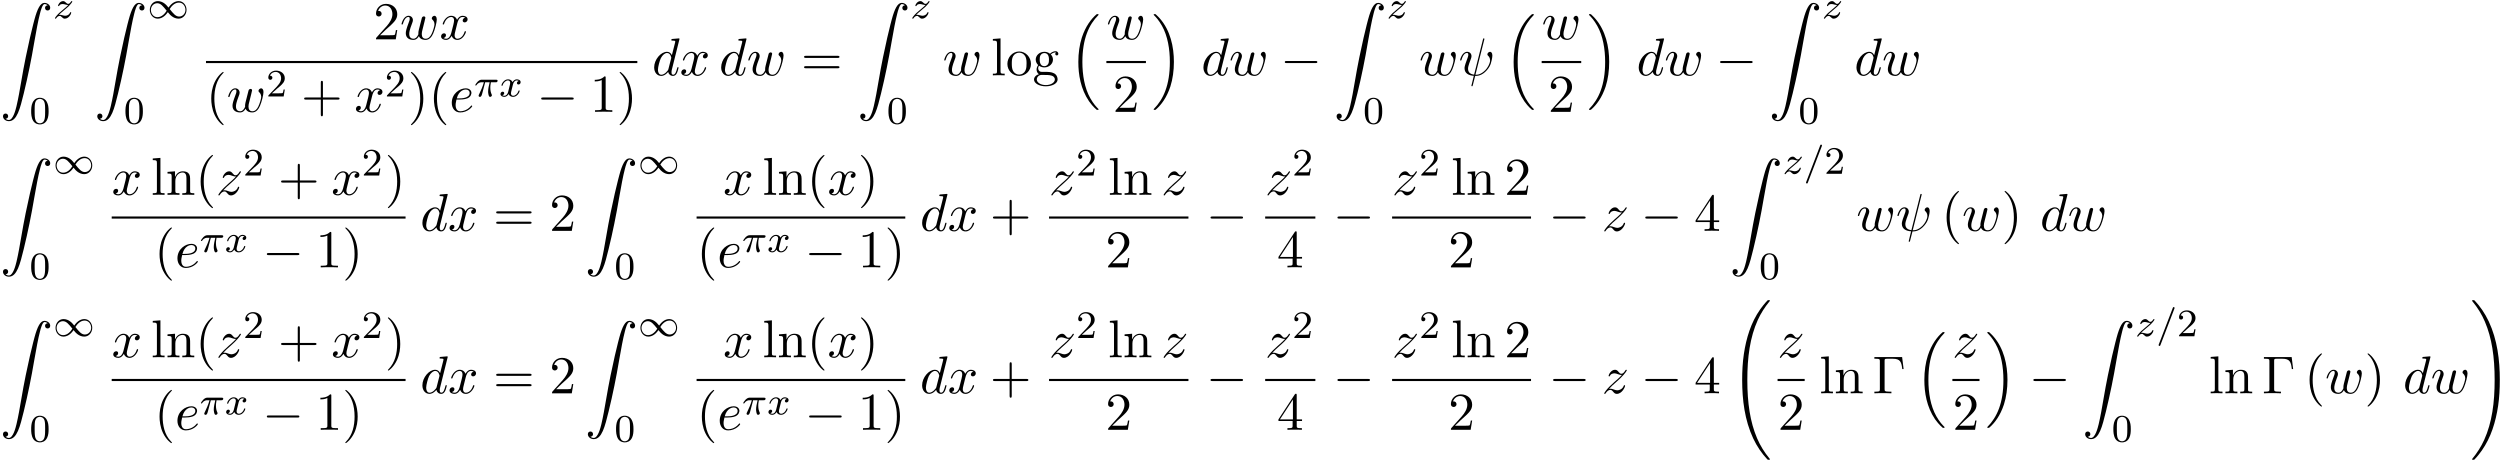 <?xml version='1.0' encoding='UTF-8'?>
<!-- This file was generated by dvisvgm 3.0.3 -->
<svg xmlns="http://www.w3.org/2000/svg" xmlns:xlink="http://www.w3.org/1999/xlink" width="857" height="158" viewBox="1873.838 1482.903 512.279 94.446">
<defs>
<path id='g2-0' d='m7.189-2.509c.185 0 .382 0 .382-.218s-.196-.218-.382-.218h-5.902c-.185 0-.382 0-.382 .218s.196 .218 .382 .218h5.902z'/>
<path id='g4-32' d='m5.258-7.287c.011-.044 .033-.109 .033-.164c0-.109-.076-.12-.131-.12c-.109 0-.12 .022-.164 .218l-1.811 7.211c-.829-.098-1.244-.502-1.244-1.222c0-.218 0-.502 .589-2.029c.044-.131 .12-.316 .12-.535c0-.491-.349-.895-.895-.895c-1.036 0-1.44 1.582-1.44 1.68c0 .109 .109 .109 .131 .109c.109 0 .12-.022 .175-.196c.295-1.036 .731-1.353 1.102-1.353c.087 0 .273 0 .273 .349c0 .284-.109 .556-.251 .938c-.524 1.375-.524 1.658-.524 1.844c0 1.036 .851 1.484 1.898 1.549c-.087 .393-.087 .415-.24 .993c-.033 .12-.251 1.004-.251 1.036c0 .011 0 .109 .131 .109c.022 0 .076 0 .098-.044c.033-.022 .098-.295 .131-.447l.415-1.625c.404 0 1.364 0 2.389-1.167c.447-.502 .676-.982 .796-1.309c.098-.273 .338-1.222 .338-1.702c0-.611-.295-.764-.48-.764c-.273 0-.545 .284-.545 .524c0 .142 .065 .207 .164 .295c.12 .12 .393 .404 .393 .927c0 .698-.567 1.593-.949 1.985c-.96 .971-1.658 .971-2.051 .971l1.8-7.167z'/>
<path id='g4-100' d='m5.629-7.451c0-.011 0-.12-.142-.12c-.164 0-1.2 .098-1.385 .12c-.087 .011-.153 .065-.153 .207c0 .131 .098 .131 .262 .131c.524 0 .545 .076 .545 .185l-.033 .218l-.655 2.585c-.196-.404-.513-.698-1.004-.698c-1.276 0-2.629 1.604-2.629 3.196c0 1.025 .6 1.745 1.451 1.745c.218 0 .764-.044 1.418-.818c.087 .458 .469 .818 .993 .818c.382 0 .633-.251 .807-.6c.185-.393 .327-1.058 .327-1.08c0-.109-.098-.109-.131-.109c-.109 0-.12 .044-.153 .196c-.185 .709-.382 1.353-.829 1.353c-.295 0-.327-.284-.327-.502c0-.262 .022-.338 .065-.524l1.571-6.305zm-2.269 6.153c-.055 .196-.055 .218-.218 .404c-.48 .6-.927 .775-1.233 .775c-.545 0-.698-.6-.698-1.025c0-.545 .349-1.887 .6-2.389c.338-.644 .829-1.047 1.265-1.047c.709 0 .862 .895 .862 .96s-.022 .131-.033 .185l-.545 2.138z'/>
<path id='g4-101' d='m2.04-2.52c.316 0 1.124-.022 1.669-.251c.764-.327 .818-.971 .818-1.124c0-.48-.415-.927-1.167-.927c-1.211 0-2.858 1.058-2.858 2.967c0 1.113 .644 1.975 1.713 1.975c1.56 0 2.476-1.156 2.476-1.287c0-.065-.065-.142-.131-.142c-.055 0-.076 .022-.142 .109c-.862 1.08-2.051 1.08-2.182 1.08c-.851 0-.949-.916-.949-1.265c0-.131 .011-.469 .175-1.135h.578zm-.513-.24c.425-1.658 1.549-1.822 1.833-1.822c.513 0 .807 .316 .807 .687c0 1.135-1.745 1.135-2.193 1.135h-.447z'/>
<path id='g4-119' d='m5.04-3.698c.055-.24 .164-.644 .164-.709c0-.196-.153-.295-.316-.295c-.131 0-.327 .087-.404 .305c-.033 .076-.545 2.16-.622 2.444c-.076 .327-.098 .524-.098 .72c0 .12 0 .142 .011 .196c-.251 .578-.578 .916-1.004 .916c-.873 0-.873-.807-.873-.993c0-.349 .055-.775 .567-2.116c.12-.327 .185-.48 .185-.698c0-.491-.36-.895-.895-.895c-1.036 0-1.44 1.582-1.44 1.68c0 .109 .109 .109 .131 .109c.109 0 .12-.022 .175-.196c.295-1.015 .72-1.353 1.102-1.353c.098 0 .273 .011 .273 .36c0 .273-.12 .578-.196 .764c-.48 1.287-.611 1.789-.611 2.204c0 .993 .731 1.375 1.549 1.375c.185 0 .698 0 1.135-.764c.284 .698 1.036 .764 1.364 .764c.818 0 1.298-.687 1.582-1.342c.371-.851 .72-2.313 .72-2.836c0-.6-.295-.764-.48-.764c-.273 0-.545 .284-.545 .524c0 .142 .065 .207 .164 .295c.12 .12 .393 .404 .393 .927c0 .371-.316 1.44-.6 1.996c-.284 .578-.665 .96-1.2 .96c-.513 0-.807-.327-.807-.949c0-.305 .076-.644 .12-.796l.458-1.833z'/>
<path id='g4-120' d='m3.644-3.295c.065-.284 .316-1.287 1.08-1.287c.055 0 .316 0 .545 .142c-.305 .055-.524 .327-.524 .589c0 .175 .12 .382 .415 .382c.24 0 .589-.196 .589-.633c0-.567-.644-.72-1.015-.72c-.633 0-1.015 .578-1.145 .829c-.273-.72-.862-.829-1.178-.829c-1.135 0-1.756 1.407-1.756 1.68c0 .109 .109 .109 .131 .109c.087 0 .12-.022 .142-.12c.371-1.156 1.091-1.429 1.462-1.429c.207 0 .589 .098 .589 .731c0 .338-.185 1.069-.589 2.596c-.175 .676-.556 1.135-1.036 1.135c-.065 0-.316 0-.545-.142c.273-.055 .513-.284 .513-.589c0-.295-.24-.382-.404-.382c-.327 0-.6 .284-.6 .633c0 .502 .545 .72 1.025 .72c.72 0 1.113-.764 1.145-.829c.131 .404 .524 .829 1.178 .829c1.124 0 1.745-1.407 1.745-1.68c0-.109-.098-.109-.131-.109c-.098 0-.12 .044-.142 .12c-.36 1.167-1.102 1.429-1.451 1.429c-.425 0-.6-.349-.6-.72c0-.24 .065-.48 .185-.96l.371-1.495z'/>
<path id='g4-122' d='m1.451-.905c.589-.633 .905-.905 1.298-1.244c0-.011 .676-.589 1.069-.982c1.036-1.015 1.276-1.538 1.276-1.582c0-.109-.098-.109-.12-.109c-.076 0-.109 .022-.164 .12c-.327 .524-.556 .698-.818 .698s-.393-.164-.556-.349c-.207-.251-.393-.469-.753-.469c-.818 0-1.32 1.015-1.32 1.244c0 .055 .033 .12 .131 .12s.12-.055 .142-.12c.207-.502 .84-.513 .927-.513c.229 0 .436 .076 .687 .164c.436 .164 .556 .164 .84 .164c-.393 .469-1.309 1.255-1.516 1.429l-.982 .916c-.742 .731-1.124 1.353-1.124 1.429c0 .109 .109 .109 .131 .109c.087 0 .109-.022 .175-.142c.251-.382 .578-.676 .927-.676c.251 0 .36 .098 .633 .415c.185 .229 .382 .404 .698 .404c1.08 0 1.713-1.385 1.713-1.68c0-.055-.044-.109-.131-.109c-.098 0-.12 .065-.153 .142c-.251 .709-.949 .916-1.309 .916c-.218 0-.415-.065-.644-.142c-.371-.142-.535-.185-.764-.185c-.022 0-.196 0-.295 .033z'/>
<path id='g1-49' d='m4.304-2.184c-.47-.566-.534-.63-.813-.837c-.367-.279-.853-.494-1.379-.494c-.972 0-1.642 .853-1.642 1.801c0 .933 .662 1.793 1.61 1.793c.654 0 1.419-.343 2.08-1.331c.47 .566 .534 .63 .813 .837c.367 .279 .853 .494 1.379 .494c.972 0 1.642-.853 1.642-1.801c0-.933-.662-1.793-1.61-1.793c-.654 0-1.419 .343-2.08 1.331zm.239 .295c.303-.502 .956-1.323 1.897-1.323c.853 0 1.331 .773 1.331 1.49c0 .773-.59 1.371-1.291 1.371s-1.172-.582-1.937-1.538zm-.622 .343c-.303 .502-.956 1.323-1.897 1.323c-.853 0-1.331-.773-1.331-1.49c0-.773 .59-1.371 1.291-1.371s1.172 .582 1.937 1.538z'/>
<path id='g3-25' d='m2.264-2.909h.917c-.167 .725-.311 1.315-.311 1.905c0 .056 0 .399 .088 .685c.104 .335 .183 .399 .327 .399c.175 0 .359-.151 .359-.343c0-.056-.008-.072-.04-.143c-.167-.367-.287-.749-.287-1.403c0-.183 0-.518 .12-1.1h.964c.128 0 .215 0 .295-.064c.096-.088 .12-.191 .12-.239c0-.223-.199-.223-.335-.223h-2.877c-.167 0-.47 0-.861 .383c-.287 .287-.51 .654-.51 .709c0 .072 .056 .096 .12 .096c.08 0 .096-.024 .143-.088c.391-.574 .861-.574 1.044-.574h.462c-.231 .845-.654 1.809-.948 2.391c-.056 .12-.135 .279-.135 .351c0 .167 .135 .247 .263 .247c.303 0 .383-.303 .55-.956l.534-2.032z'/>
<path id='g3-61' d='m3.706-5.643c.048-.112 .048-.128 .048-.151c0-.104-.08-.183-.183-.183c-.128 0-.159 .096-.191 .175l-2.861 7.46c-.048 .112-.048 .128-.048 .151c0 .104 .08 .183 .183 .183c.128 0 .159-.096 .191-.175l2.861-7.46z'/>
<path id='g3-120' d='m3.993-3.18c-.351 .088-.367 .399-.367 .43c0 .175 .135 .295 .311 .295s.446-.135 .446-.478c0-.454-.502-.582-.797-.582c-.375 0-.677 .263-.861 .574c-.175-.422-.59-.574-.917-.574c-.869 0-1.355 .996-1.355 1.219c0 .072 .056 .104 .12 .104c.096 0 .112-.04 .135-.135c.183-.582 .662-.964 1.076-.964c.311 0 .462 .223 .462 .51c0 .159-.096 .526-.159 .781c-.056 .231-.231 .94-.271 1.092c-.112 .43-.399 .765-.757 .765c-.032 0-.239 0-.406-.112c.367-.088 .367-.422 .367-.43c0-.183-.143-.295-.319-.295c-.215 0-.446 .183-.446 .486c0 .367 .391 .574 .797 .574c.422 0 .717-.319 .861-.574c.175 .391 .542 .574 .925 .574c.869 0 1.347-.996 1.347-1.219c0-.08-.064-.104-.12-.104c-.096 0-.112 .056-.135 .135c-.159 .534-.614 .964-1.076 .964c-.263 0-.454-.175-.454-.51c0-.159 .048-.343 .159-.789c.056-.239 .231-.94 .271-1.092c.112-.414 .391-.757 .749-.757c.04 0 .247 0 .414 .112z'/>
<path id='g3-122' d='m1.156-.693c.287-.295 .375-.383 1.076-.964c.088-.072 .646-.534 .861-.741c.502-.494 .813-.933 .813-1.02c0-.072-.064-.096-.12-.096c-.08 0-.088 .016-.167 .135c-.247 .367-.422 .43-.566 .43c-.151 0-.247-.064-.406-.223c-.207-.199-.367-.343-.622-.343c-.638 0-1.036 .717-1.036 .933c0 .008 0 .096 .128 .096c.08 0 .096-.032 .128-.12c.104-.231 .446-.311 .685-.311c.183 0 .375 .048 .566 .104c.335 .088 .406 .088 .59 .088c-.167 .175-.391 .399-1.004 .901c-.335 .279-.669 .55-.885 .757c-.59 .582-.845 .972-.845 1.052c0 .072 .056 .096 .12 .096c.08 0 .096-.024 .135-.08c.159-.239 .406-.486 .709-.486c.183 0 .263 .072 .414 .223c.255 .247 .399 .343 .63 .343c.829 0 1.331-.988 1.331-1.235c0-.072-.056-.104-.12-.104c-.088 0-.104 .048-.135 .128c-.151 .399-.59 .614-.988 .614c-.151 0-.327-.04-.566-.104c-.335-.088-.414-.088-.534-.088c-.08 0-.128 0-.191 .016z'/>
<path id='g5-48' d='m3.897-2.542c0-.853-.088-1.371-.351-1.881c-.351-.701-.996-.877-1.435-.877c-1.004 0-1.371 .749-1.482 .972c-.287 .582-.303 1.371-.303 1.785c0 .526 .024 1.331 .406 1.969c.367 .59 .956 .741 1.379 .741c.383 0 1.068-.12 1.467-.909c.295-.574 .319-1.283 .319-1.801zm-1.785 2.487c-.271 0-.821-.128-.988-.964c-.088-.454-.088-1.203-.088-1.618c0-.55 0-1.108 .088-1.546c.167-.813 .789-.893 .988-.893c.271 0 .821 .135 .98 .861c.096 .438 .096 1.036 .096 1.578c0 .47 0 1.188-.096 1.634c-.167 .837-.717 .948-.98 .948z'/>
<path id='g5-50' d='m2.248-1.626c.128-.12 .462-.383 .59-.494c.494-.454 .964-.893 .964-1.618c0-.948-.797-1.562-1.793-1.562c-.956 0-1.586 .725-1.586 1.435c0 .391 .311 .446 .422 .446c.167 0 .414-.12 .414-.422c0-.414-.399-.414-.494-.414c.231-.582 .765-.781 1.156-.781c.741 0 1.124 .63 1.124 1.299c0 .829-.582 1.435-1.522 2.399l-1.004 1.036c-.096 .088-.096 .104-.096 .303h3.148l.231-1.427h-.247c-.024 .159-.088 .558-.183 .709c-.048 .064-.654 .064-.781 .064h-1.419l1.076-.972z'/>
<path id='g0-16' d='m5.618 19.069c.022 .011 .12 .12 .131 .12h.24c.033 0 .12-.011 .12-.109c0-.044-.022-.065-.044-.098c-.393-.393-.982-.993-1.658-2.193c-1.178-2.095-1.615-4.789-1.615-7.407c0-4.844 1.375-7.691 3.284-9.622c.033-.033 .033-.065 .033-.087c0-.109-.076-.109-.207-.109c-.142 0-.164 0-.262 .087c-1.036 .895-2.204 2.411-2.956 4.713c-.469 1.44-.72 3.196-.72 5.007c0 2.585 .469 5.509 2.182 8.04c.295 .425 .698 .873 .698 .884c.109 .131 .262 .305 .349 .382l.425 .393z'/>
<path id='g0-17' d='m4.538 9.371c0-3.131-.731-6.458-2.88-8.913c-.153-.175-.556-.6-.818-.829c-.076-.065-.098-.065-.24-.065c-.109 0-.207 0-.207 .109c0 .044 .044 .087 .065 .109c.371 .382 .96 .982 1.636 2.182c1.178 2.095 1.615 4.789 1.615 7.407c0 4.735-1.309 7.625-3.273 9.622c-.022 .022-.044 .055-.044 .087c0 .109 .098 .109 .207 .109c.142 0 .164 0 .262-.087c1.036-.895 2.204-2.411 2.956-4.713c.48-1.495 .72-3.262 .72-5.018z'/>
<path id='g0-32' d='m8.258 32.171c0-.033 0-.055-.065-.131c-1.047-1.265-1.92-2.662-2.564-4.178c-1.429-3.338-1.996-7.244-1.996-11.935c0-4.647 .535-8.727 2.149-12.305c.633-1.385 1.462-2.673 2.433-3.851c.022-.033 .044-.055 .044-.098c0-.109-.076-.109-.24-.109s-.185 0-.207 .022c-.011 .011-.687 .665-1.538 1.865c-1.898 2.684-2.858 5.891-3.349 9.142c-.262 1.756-.349 3.545-.349 5.324c0 4.08 .513 8.247 2.258 11.978c.775 1.658 1.811 3.153 2.891 4.287c.098 .087 .109 .098 .295 .098c.164 0 .24 0 .24-.109z'/>
<path id='g0-33' d='m6.055 15.927c0-4.08-.513-8.247-2.258-11.978c-.775-1.658-1.811-3.153-2.891-4.287c-.098-.087-.109-.098-.295-.098c-.153 0-.24 0-.24 .109c0 .044 .044 .098 .065 .131c1.047 1.265 1.92 2.662 2.564 4.178c1.429 3.338 1.996 7.244 1.996 11.935c0 4.647-.535 8.727-2.149 12.305c-.633 1.385-1.462 2.673-2.433 3.851c-.011 .022-.044 .065-.044 .098c0 .109 .087 .109 .24 .109c.164 0 .185 0 .207-.022c.011-.011 .687-.665 1.538-1.865c1.898-2.684 2.858-5.891 3.349-9.142c.262-1.756 .349-3.545 .349-5.324z'/>
<path id='g0-90' d='m1.135 23.749c.349-.022 .535-.262 .535-.535c0-.36-.273-.535-.524-.535c-.262 0-.535 .164-.535 .545c0 .556 .545 1.015 1.211 1.015c1.658 0 2.28-2.553 3.055-5.716c.84-3.447 1.549-6.927 2.138-10.429c.404-2.324 .807-4.505 1.178-5.913c.131-.535 .502-1.942 .927-1.942c.338 0 .611 .207 .655 .251c-.36 .022-.545 .262-.545 .535c0 .36 .273 .535 .524 .535c.262 0 .535-.164 .535-.545c0-.589-.589-1.015-1.189-1.015c-.829 0-1.44 1.189-2.04 3.415c-.033 .12-1.516 5.596-2.716 12.731c-.284 1.669-.6 3.491-.96 5.007c-.196 .796-.698 2.847-1.582 2.847c-.393 0-.655-.251-.665-.251z'/>
<path id='g6-0' d='m6.044-7.418h-5.684v.338h.262c.84 0 .862 .12 .862 .513v5.716c0 .393-.022 .513-.862 .513h-.262v.338c.382-.033 1.233-.033 1.658-.033c.447 0 1.44 0 1.833 .033v-.338h-.36c-1.036 0-1.036-.142-1.036-.524v-5.782c0-.36 .022-.436 .535-.436h1.124c1.56 0 1.789 .644 1.964 2.116h.273l-.305-2.455z'/>
<path id='g6-40' d='m3.611 2.618c0-.033 0-.055-.185-.24c-1.364-1.375-1.713-3.436-1.713-5.105c0-1.898 .415-3.796 1.756-5.16c.142-.131 .142-.153 .142-.185c0-.076-.044-.109-.109-.109c-.109 0-1.091 .742-1.735 2.127c-.556 1.2-.687 2.411-.687 3.327c0 .851 .12 2.171 .72 3.404c.655 1.342 1.593 2.051 1.702 2.051c.065 0 .109-.033 .109-.109z'/>
<path id='g6-41' d='m3.153-2.727c0-.851-.12-2.171-.72-3.404c-.655-1.342-1.593-2.051-1.702-2.051c-.065 0-.109 .044-.109 .109c0 .033 0 .055 .207 .251c1.069 1.08 1.691 2.815 1.691 5.095c0 1.865-.404 3.785-1.756 5.16c-.142 .131-.142 .153-.142 .185c0 .065 .044 .109 .109 .109c.109 0 1.091-.742 1.735-2.127c.556-1.2 .687-2.411 .687-3.327z'/>
<path id='g6-43' d='m4.462-2.509h3.044c.153 0 .36 0 .36-.218s-.207-.218-.36-.218h-3.044v-3.055c0-.153 0-.36-.218-.36s-.218 .207-.218 .36v3.055h-3.055c-.153 0-.36 0-.36 .218s.207 .218 .36 .218h3.055v3.055c0 .153 0 .36 .218 .36s.218-.207 .218-.36v-3.055z'/>
<path id='g6-49' d='m3.207-6.982c0-.262 0-.284-.251-.284c-.676 .698-1.636 .698-1.985 .698v.338c.218 0 .862 0 1.429-.284v5.651c0 .393-.033 .524-1.015 .524h-.349v.338c.382-.033 1.331-.033 1.767-.033s1.385 0 1.767 .033v-.338h-.349c-.982 0-1.015-.12-1.015-.524v-6.12z'/>
<path id='g6-50' d='m1.385-.84l1.156-1.124c1.702-1.505 2.356-2.095 2.356-3.185c0-1.244-.982-2.116-2.313-2.116c-1.233 0-2.04 1.004-2.04 1.975c0 .611 .545 .611 .578 .611c.185 0 .567-.131 .567-.578c0-.284-.196-.567-.578-.567c-.087 0-.109 0-.142 .011c.251-.709 .84-1.113 1.473-1.113c.993 0 1.462 .884 1.462 1.778c0 .873-.545 1.735-1.145 2.411l-2.095 2.335c-.12 .12-.12 .142-.12 .404h4.047l.305-1.898h-.273c-.055 .327-.131 .807-.24 .971c-.076 .087-.796 .087-1.036 .087h-1.964z'/>
<path id='g6-52' d='m3.207-1.8v.949c0 .393-.022 .513-.829 .513h-.229v.338c.447-.033 1.015-.033 1.473-.033s1.036 0 1.484 .033v-.338h-.229c-.807 0-.829-.12-.829-.513v-.949h1.091v-.338h-1.091v-4.964c0-.218 0-.284-.175-.284c-.098 0-.131 0-.218 .131l-3.349 5.116v.338h2.902zm.065-.338h-2.662l2.662-4.069v4.069z'/>
<path id='g6-61' d='m7.495-3.567c.164 0 .371 0 .371-.218s-.207-.218-.36-.218h-6.535c-.153 0-.36 0-.36 .218s.207 .218 .371 .218h6.513zm.011 2.116c.153 0 .36 0 .36-.218s-.207-.218-.371-.218h-6.513c-.164 0-.371 0-.371 .218s.207 .218 .36 .218h6.535z'/>
<path id='g6-103' d='m2.422-1.876c-.949 0-.949-1.091-.949-1.342c0-.295 .011-.644 .175-.916c.087-.131 .338-.436 .775-.436c.949 0 .949 1.091 .949 1.342c0 .295-.011 .644-.175 .916c-.087 .131-.338 .436-.775 .436zm-1.265 .425c0-.044 0-.295 .185-.513c.425 .305 .873 .338 1.08 .338c1.015 0 1.767-.753 1.767-1.593c0-.404-.175-.807-.447-1.058c.393-.371 .785-.425 .982-.425c.022 0 .076 0 .109 .011c-.12 .044-.175 .164-.175 .295c0 .185 .142 .316 .316 .316c.109 0 .316-.076 .316-.327c0-.185-.131-.535-.556-.535c-.218 0-.698 .065-1.156 .513c-.458-.36-.916-.393-1.156-.393c-1.015 0-1.767 .753-1.767 1.593c0 .48 .24 .895 .513 1.124c-.142 .164-.338 .524-.338 .905c0 .338 .142 .753 .48 .971c-.655 .185-1.004 .655-1.004 1.091c0 .785 1.08 1.385 2.411 1.385c1.287 0 2.422-.556 2.422-1.407c0-.382-.153-.938-.709-1.244c-.578-.305-1.211-.305-1.876-.305c-.273 0-.742 0-.818-.011c-.349-.044-.578-.382-.578-.731zm1.571 3.447c-1.102 0-1.855-.556-1.855-1.135c0-.502 .415-.905 .895-.938h.644c.938 0 2.16 0 2.16 .938c0 .589-.775 1.135-1.844 1.135z'/>
<path id='g6-108' d='m1.931-7.571l-1.571 .12v.338c.764 0 .851 .076 .851 .611v5.673c0 .491-.12 .491-.851 .491v.338c.36-.011 .938-.033 1.211-.033s.807 .022 1.211 .033v-.338c-.731 0-.851 0-.851-.491v-6.742z'/>
<path id='g6-110' d='m1.2-3.753v2.924c0 .491-.12 .491-.851 .491v.338c.382-.011 .938-.033 1.233-.033c.284 0 .851 .022 1.222 .033v-.338c-.731 0-.851 0-.851-.491v-2.007c0-1.135 .775-1.745 1.473-1.745c.687 0 .807 .589 .807 1.211v2.542c0 .491-.12 .491-.851 .491v.338c.382-.011 .938-.033 1.233-.033c.284 0 .851 .022 1.222 .033v-.338c-.567 0-.84 0-.851-.327v-2.084c0-.938 0-1.276-.338-1.669c-.153-.185-.513-.404-1.145-.404c-.796 0-1.309 .469-1.615 1.145v-1.145l-1.538 .12v.338c.764 0 .851 .076 .851 .611z'/>
<path id='g6-111' d='m5.138-2.335c0-1.396-1.091-2.553-2.411-2.553c-1.364 0-2.422 1.189-2.422 2.553c0 1.407 1.135 2.455 2.411 2.455c1.32 0 2.422-1.069 2.422-2.455zm-2.411 2.182c-.469 0-.949-.229-1.244-.731c-.273-.48-.273-1.145-.273-1.538c0-.425 0-1.015 .262-1.495c.295-.502 .807-.731 1.244-.731c.48 0 .949 .24 1.233 .709s.284 1.102 .284 1.516c0 .393 0 .982-.24 1.462c-.24 .491-.72 .807-1.265 .807z'/>
</defs>
<g id='page1'>
<!--start 1872.019782 1532.90064 -->
<use x='1873.838' y='1483.493' xlink:href='#g0-90'/>
<use x='1884.747' y='1486.647' xlink:href='#g3-122'/>
<use x='1879.899' y='1508.233' xlink:href='#g5-48'/>
<use x='1893.157' y='1483.493' xlink:href='#g0-90'/>
<use x='1904.066' y='1486.647' xlink:href='#g1-49'/>
<use x='1899.218' y='1508.233' xlink:href='#g5-48'/>
<use x='1950.344' y='1490.961' xlink:href='#g6-50'/>
<use x='1955.798' y='1490.961' xlink:href='#g4-119'/>
<use x='1963.902' y='1490.961' xlink:href='#g4-120'/>
<rect x='1916.046' y='1495.396' height='.436' width='88.387'/>
<use x='1916.046' y='1505.824' xlink:href='#g6-40'/>
<use x='1920.289' y='1505.824' xlink:href='#g4-119'/>
<use x='1928.392' y='1502.673' xlink:href='#g5-50'/>
<use x='1935.549' y='1505.824' xlink:href='#g6-43'/>
<use x='1946.458' y='1505.824' xlink:href='#g4-120'/>
<use x='1952.693' y='1502.673' xlink:href='#g5-50'/>
<use x='1957.425' y='1505.824' xlink:href='#g6-41'/>
<use x='1961.668' y='1505.824' xlink:href='#g6-40'/>
<use x='1965.91' y='1505.824' xlink:href='#g4-101'/>
<use x='1970.99' y='1502.673' xlink:href='#g3-25'/>
<use x='1976.138' y='1502.673' xlink:href='#g3-120'/>
<use x='1983.828' y='1505.824' xlink:href='#g2-0'/>
<use x='1994.737' y='1505.824' xlink:href='#g6-49'/>
<use x='2000.191' y='1505.824' xlink:href='#g6-41'/>
<use x='2007.447' y='1498.341' xlink:href='#g4-100'/>
<use x='2013.125' y='1498.341' xlink:href='#g4-120'/>
<use x='2021.178' y='1498.341' xlink:href='#g4-100'/>
<use x='2026.856' y='1498.341' xlink:href='#g4-119'/>
<use x='2037.99' y='1498.341' xlink:href='#g6-61'/>
<use x='2049.505' y='1483.493' xlink:href='#g0-90'/>
<use x='2060.414' y='1486.647' xlink:href='#g3-122'/>
<use x='2055.566' y='1508.233' xlink:href='#g5-48'/>
<use x='2067.006' y='1498.341' xlink:href='#g4-119'/>
<use x='2076.928' y='1498.341' xlink:href='#g6-108'/>
<use x='2079.958' y='1498.341' xlink:href='#g6-111'/>
<use x='2085.413' y='1498.341' xlink:href='#g6-103'/>
<use x='2092.837' y='1486.232' xlink:href='#g0-16'/>
<use x='2100.548' y='1490.961' xlink:href='#g4-119'/>
<rect x='2100.548' y='1495.396' height='.436' width='8.104'/>
<use x='2101.872' y='1505.824' xlink:href='#g6-50'/>
<use x='2109.847' y='1486.232' xlink:href='#g0-17'/>
<use x='2119.998' y='1498.341' xlink:href='#g4-100'/>
<use x='2125.676' y='1498.341' xlink:href='#g4-119'/>
<use x='2136.204' y='1498.341' xlink:href='#g2-0'/>
<use x='2147.113' y='1483.493' xlink:href='#g0-90'/>
<use x='2158.022' y='1486.647' xlink:href='#g3-122'/>
<use x='2153.174' y='1508.233' xlink:href='#g5-48'/>
<use x='2164.614' y='1498.341' xlink:href='#g4-119'/>
<use x='2172.718' y='1498.341' xlink:href='#g4-32'/>
<use x='2182.034' y='1486.232' xlink:href='#g0-16'/>
<use x='2189.744' y='1490.961' xlink:href='#g4-119'/>
<rect x='2189.744' y='1495.396' height='.436' width='8.104'/>
<use x='2191.069' y='1505.824' xlink:href='#g6-50'/>
<use x='2199.043' y='1486.232' xlink:href='#g0-17'/>
<use x='2209.195' y='1498.341' xlink:href='#g4-100'/>
<use x='2214.873' y='1498.341' xlink:href='#g4-119'/>
<use x='2225.401' y='1498.341' xlink:href='#g2-0'/>
<use x='2236.31' y='1483.493' xlink:href='#g0-90'/>
<use x='2247.219' y='1486.647' xlink:href='#g3-122'/>
<use x='2242.37' y='1508.233' xlink:href='#g5-48'/>
<use x='2253.811' y='1498.341' xlink:href='#g4-100'/>
<use x='2259.489' y='1498.341' xlink:href='#g4-119'/>
<use x='1873.838' y='1515.359' xlink:href='#g0-90'/>
<use x='1884.747' y='1518.514' xlink:href='#g1-49'/>
<use x='1879.899' y='1540.1' xlink:href='#g5-48'/>
<use x='1896.727' y='1522.828' xlink:href='#g4-120'/>
<use x='1904.78' y='1522.828' xlink:href='#g6-108'/>
<use x='1907.811' y='1522.828' xlink:href='#g6-110'/>
<use x='1913.871' y='1522.828' xlink:href='#g6-40'/>
<use x='1918.114' y='1522.828' xlink:href='#g4-122'/>
<use x='1923.667' y='1518.869' xlink:href='#g5-50'/>
<use x='1930.823' y='1522.828' xlink:href='#g6-43'/>
<use x='1941.732' y='1522.828' xlink:href='#g4-120'/>
<use x='1947.967' y='1518.869' xlink:href='#g5-50'/>
<use x='1952.699' y='1522.828' xlink:href='#g6-41'/>
<rect x='1896.727' y='1527.262' height='.436' width='60.215'/>
<use x='1905.451' y='1537.691' xlink:href='#g6-40'/>
<use x='1909.694' y='1537.691' xlink:href='#g4-101'/>
<use x='1914.773' y='1534.539' xlink:href='#g3-25'/>
<use x='1919.922' y='1534.539' xlink:href='#g3-120'/>
<use x='1927.611' y='1537.691' xlink:href='#g2-0'/>
<use x='1938.521' y='1537.691' xlink:href='#g6-49'/>
<use x='1943.975' y='1537.691' xlink:href='#g6-41'/>
<use x='1959.955' y='1530.208' xlink:href='#g4-100'/>
<use x='1965.633' y='1530.208' xlink:href='#g4-120'/>
<use x='1974.899' y='1530.208' xlink:href='#g6-61'/>
<use x='1986.414' y='1530.208' xlink:href='#g6-50'/>
<use x='1993.686' y='1515.359' xlink:href='#g0-90'/>
<use x='2004.596' y='1518.514' xlink:href='#g1-49'/>
<use x='1999.747' y='1540.1' xlink:href='#g5-48'/>
<use x='2022.027' y='1522.828' xlink:href='#g4-120'/>
<use x='2030.08' y='1522.828' xlink:href='#g6-108'/>
<use x='2033.11' y='1522.828' xlink:href='#g6-110'/>
<use x='2039.171' y='1522.828' xlink:href='#g6-40'/>
<use x='2043.413' y='1522.828' xlink:href='#g4-120'/>
<use x='2049.648' y='1522.828' xlink:href='#g6-41'/>
<rect x='2016.576' y='1527.262' height='.436' width='42.766'/>
<use x='2016.576' y='1537.691' xlink:href='#g6-40'/>
<use x='2020.818' y='1537.691' xlink:href='#g4-101'/>
<use x='2025.898' y='1534.539' xlink:href='#g3-25'/>
<use x='2031.046' y='1534.539' xlink:href='#g3-120'/>
<use x='2038.736' y='1537.691' xlink:href='#g2-0'/>
<use x='2049.645' y='1537.691' xlink:href='#g6-49'/>
<use x='2055.099' y='1537.691' xlink:href='#g6-41'/>
<use x='2062.355' y='1530.208' xlink:href='#g4-100'/>
<use x='2068.033' y='1530.208' xlink:href='#g4-120'/>
<use x='2076.693' y='1530.208' xlink:href='#g6-43'/>
<use x='2088.797' y='1522.828' xlink:href='#g4-122'/>
<use x='2094.35' y='1518.869' xlink:href='#g5-50'/>
<use x='2100.901' y='1522.828' xlink:href='#g6-108'/>
<use x='2103.931' y='1522.828' xlink:href='#g6-110'/>
<use x='2111.81' y='1522.828' xlink:href='#g4-122'/>
<rect x='2088.797' y='1527.262' height='.436' width='28.566'/>
<use x='2100.353' y='1537.691' xlink:href='#g6-50'/>
<use x='2120.982' y='1530.208' xlink:href='#g2-0'/>
<use x='2133.087' y='1522.828' xlink:href='#g4-122'/>
<use x='2138.64' y='1518.869' xlink:href='#g5-50'/>
<rect x='2133.087' y='1527.262' height='.436' width='10.285'/>
<use x='2135.502' y='1537.691' xlink:href='#g6-52'/>
<use x='2146.992' y='1530.208' xlink:href='#g2-0'/>
<use x='2159.097' y='1522.828' xlink:href='#g4-122'/>
<use x='2164.65' y='1518.869' xlink:href='#g5-50'/>
<use x='2171.2' y='1522.828' xlink:href='#g6-108'/>
<use x='2174.231' y='1522.828' xlink:href='#g6-110'/>
<use x='2182.109' y='1522.828' xlink:href='#g6-50'/>
<rect x='2159.097' y='1527.262' height='.436' width='28.467'/>
<use x='2170.603' y='1537.691' xlink:href='#g6-50'/>
<use x='2191.184' y='1530.208' xlink:href='#g2-0'/>
<use x='2202.093' y='1530.208' xlink:href='#g4-122'/>
<use x='2210.07' y='1530.208' xlink:href='#g2-0'/>
<use x='2220.979' y='1530.208' xlink:href='#g6-52'/>
<use x='2228.252' y='1515.359' xlink:href='#g0-90'/>
<use x='2239.161' y='1518.514' xlink:href='#g3-122'/>
<use x='2243.436' y='1518.514' xlink:href='#g3-61'/>
<use x='2247.671' y='1518.514' xlink:href='#g5-50'/>
<use x='2234.312' y='1540.1' xlink:href='#g5-48'/>
<use x='2254.221' y='1530.208' xlink:href='#g4-119'/>
<use x='2262.325' y='1530.208' xlink:href='#g4-32'/>
<use x='2271.64' y='1530.208' xlink:href='#g6-40'/>
<use x='2275.883' y='1530.208' xlink:href='#g4-119'/>
<use x='2283.986' y='1530.208' xlink:href='#g6-41'/>
<use x='2291.865' y='1530.208' xlink:href='#g4-100'/>
<use x='2297.543' y='1530.208' xlink:href='#g4-119'/>
<use x='1873.838' y='1548.646' xlink:href='#g0-90'/>
<use x='1884.747' y='1551.801' xlink:href='#g1-49'/>
<use x='1879.899' y='1573.387' xlink:href='#g5-48'/>
<use x='1896.727' y='1556.114' xlink:href='#g4-120'/>
<use x='1904.78' y='1556.114' xlink:href='#g6-108'/>
<use x='1907.811' y='1556.114' xlink:href='#g6-110'/>
<use x='1913.871' y='1556.114' xlink:href='#g6-40'/>
<use x='1918.114' y='1556.114' xlink:href='#g4-122'/>
<use x='1923.667' y='1552.155' xlink:href='#g5-50'/>
<use x='1930.823' y='1556.114' xlink:href='#g6-43'/>
<use x='1941.732' y='1556.114' xlink:href='#g4-120'/>
<use x='1947.967' y='1552.155' xlink:href='#g5-50'/>
<use x='1952.699' y='1556.114' xlink:href='#g6-41'/>
<rect x='1896.727' y='1560.549' height='.436' width='60.215'/>
<use x='1905.451' y='1570.977' xlink:href='#g6-40'/>
<use x='1909.694' y='1570.977' xlink:href='#g4-101'/>
<use x='1914.773' y='1567.826' xlink:href='#g3-25'/>
<use x='1919.922' y='1567.826' xlink:href='#g3-120'/>
<use x='1927.611' y='1570.977' xlink:href='#g2-0'/>
<use x='1938.521' y='1570.977' xlink:href='#g6-49'/>
<use x='1943.975' y='1570.977' xlink:href='#g6-41'/>
<use x='1959.955' y='1563.494' xlink:href='#g4-100'/>
<use x='1965.633' y='1563.494' xlink:href='#g4-120'/>
<use x='1974.899' y='1563.494' xlink:href='#g6-61'/>
<use x='1986.414' y='1563.494' xlink:href='#g6-50'/>
<use x='1993.686' y='1548.646' xlink:href='#g0-90'/>
<use x='2004.596' y='1551.801' xlink:href='#g1-49'/>
<use x='1999.747' y='1573.387' xlink:href='#g5-48'/>
<use x='2022.027' y='1556.114' xlink:href='#g4-120'/>
<use x='2030.08' y='1556.114' xlink:href='#g6-108'/>
<use x='2033.11' y='1556.114' xlink:href='#g6-110'/>
<use x='2039.171' y='1556.114' xlink:href='#g6-40'/>
<use x='2043.413' y='1556.114' xlink:href='#g4-120'/>
<use x='2049.648' y='1556.114' xlink:href='#g6-41'/>
<rect x='2016.576' y='1560.549' height='.436' width='42.766'/>
<use x='2016.576' y='1570.977' xlink:href='#g6-40'/>
<use x='2020.818' y='1570.977' xlink:href='#g4-101'/>
<use x='2025.898' y='1567.826' xlink:href='#g3-25'/>
<use x='2031.046' y='1567.826' xlink:href='#g3-120'/>
<use x='2038.736' y='1570.977' xlink:href='#g2-0'/>
<use x='2049.645' y='1570.977' xlink:href='#g6-49'/>
<use x='2055.099' y='1570.977' xlink:href='#g6-41'/>
<use x='2062.355' y='1563.494' xlink:href='#g4-100'/>
<use x='2068.033' y='1563.494' xlink:href='#g4-120'/>
<use x='2076.693' y='1563.494' xlink:href='#g6-43'/>
<use x='2088.797' y='1556.114' xlink:href='#g4-122'/>
<use x='2094.35' y='1552.155' xlink:href='#g5-50'/>
<use x='2100.901' y='1556.114' xlink:href='#g6-108'/>
<use x='2103.931' y='1556.114' xlink:href='#g6-110'/>
<use x='2111.81' y='1556.114' xlink:href='#g4-122'/>
<rect x='2088.797' y='1560.549' height='.436' width='28.566'/>
<use x='2100.353' y='1570.977' xlink:href='#g6-50'/>
<use x='2120.982' y='1563.494' xlink:href='#g2-0'/>
<use x='2133.087' y='1556.114' xlink:href='#g4-122'/>
<use x='2138.64' y='1552.155' xlink:href='#g5-50'/>
<rect x='2133.087' y='1560.549' height='.436' width='10.285'/>
<use x='2135.502' y='1570.977' xlink:href='#g6-52'/>
<use x='2146.992' y='1563.494' xlink:href='#g2-0'/>
<use x='2159.097' y='1556.114' xlink:href='#g4-122'/>
<use x='2164.65' y='1552.155' xlink:href='#g5-50'/>
<use x='2171.2' y='1556.114' xlink:href='#g6-108'/>
<use x='2174.231' y='1556.114' xlink:href='#g6-110'/>
<use x='2182.109' y='1556.114' xlink:href='#g6-50'/>
<rect x='2159.097' y='1560.549' height='.436' width='28.467'/>
<use x='2170.603' y='1570.977' xlink:href='#g6-50'/>
<use x='2191.184' y='1563.494' xlink:href='#g2-0'/>
<use x='2202.093' y='1563.494' xlink:href='#g4-122'/>
<use x='2210.07' y='1563.494' xlink:href='#g2-0'/>
<use x='2220.979' y='1563.494' xlink:href='#g6-52'/>
<use x='2228.252' y='1544.84' xlink:href='#g0-32'/>
<use x='2238.084' y='1556.114' xlink:href='#g4-122'/>
<rect x='2238.084' y='1560.549' height='.436' width='5.553'/>
<use x='2238.133' y='1570.977' xlink:href='#g6-50'/>
<use x='2246.65' y='1563.494' xlink:href='#g6-108'/>
<use x='2249.681' y='1563.494' xlink:href='#g6-110'/>
<use x='2257.559' y='1563.494' xlink:href='#g6-0'/>
<use x='2266.196' y='1551.385' xlink:href='#g0-16'/>
<use x='2273.906' y='1556.114' xlink:href='#g4-122'/>
<rect x='2273.906' y='1560.549' height='.436' width='5.553'/>
<use x='2273.956' y='1570.977' xlink:href='#g6-50'/>
<use x='2280.655' y='1551.385' xlink:href='#g0-17'/>
<use x='2289.594' y='1563.494' xlink:href='#g2-0'/>
<use x='2300.503' y='1548.646' xlink:href='#g0-90'/>
<use x='2311.412' y='1551.801' xlink:href='#g3-122'/>
<use x='2315.688' y='1551.801' xlink:href='#g3-61'/>
<use x='2319.922' y='1551.801' xlink:href='#g5-50'/>
<use x='2306.564' y='1573.387' xlink:href='#g5-48'/>
<use x='2326.473' y='1563.494' xlink:href='#g6-108'/>
<use x='2329.503' y='1563.494' xlink:href='#g6-110'/>
<use x='2337.382' y='1563.494' xlink:href='#g6-0'/>
<use x='2346.018' y='1563.494' xlink:href='#g6-40'/>
<use x='2350.261' y='1563.494' xlink:href='#g4-119'/>
<use x='2358.364' y='1563.494' xlink:href='#g6-41'/>
<use x='2366.243' y='1563.494' xlink:href='#g4-100'/>
<use x='2371.921' y='1563.494' xlink:href='#g4-119'/>
<use x='2380.025' y='1544.84' xlink:href='#g0-33'/>
</g>
<script type="text/ecmascript">if(window.parent.postMessage)window.parent.postMessage("55.76886|642.75|118.5|"+window.location,"*");</script>
</svg>